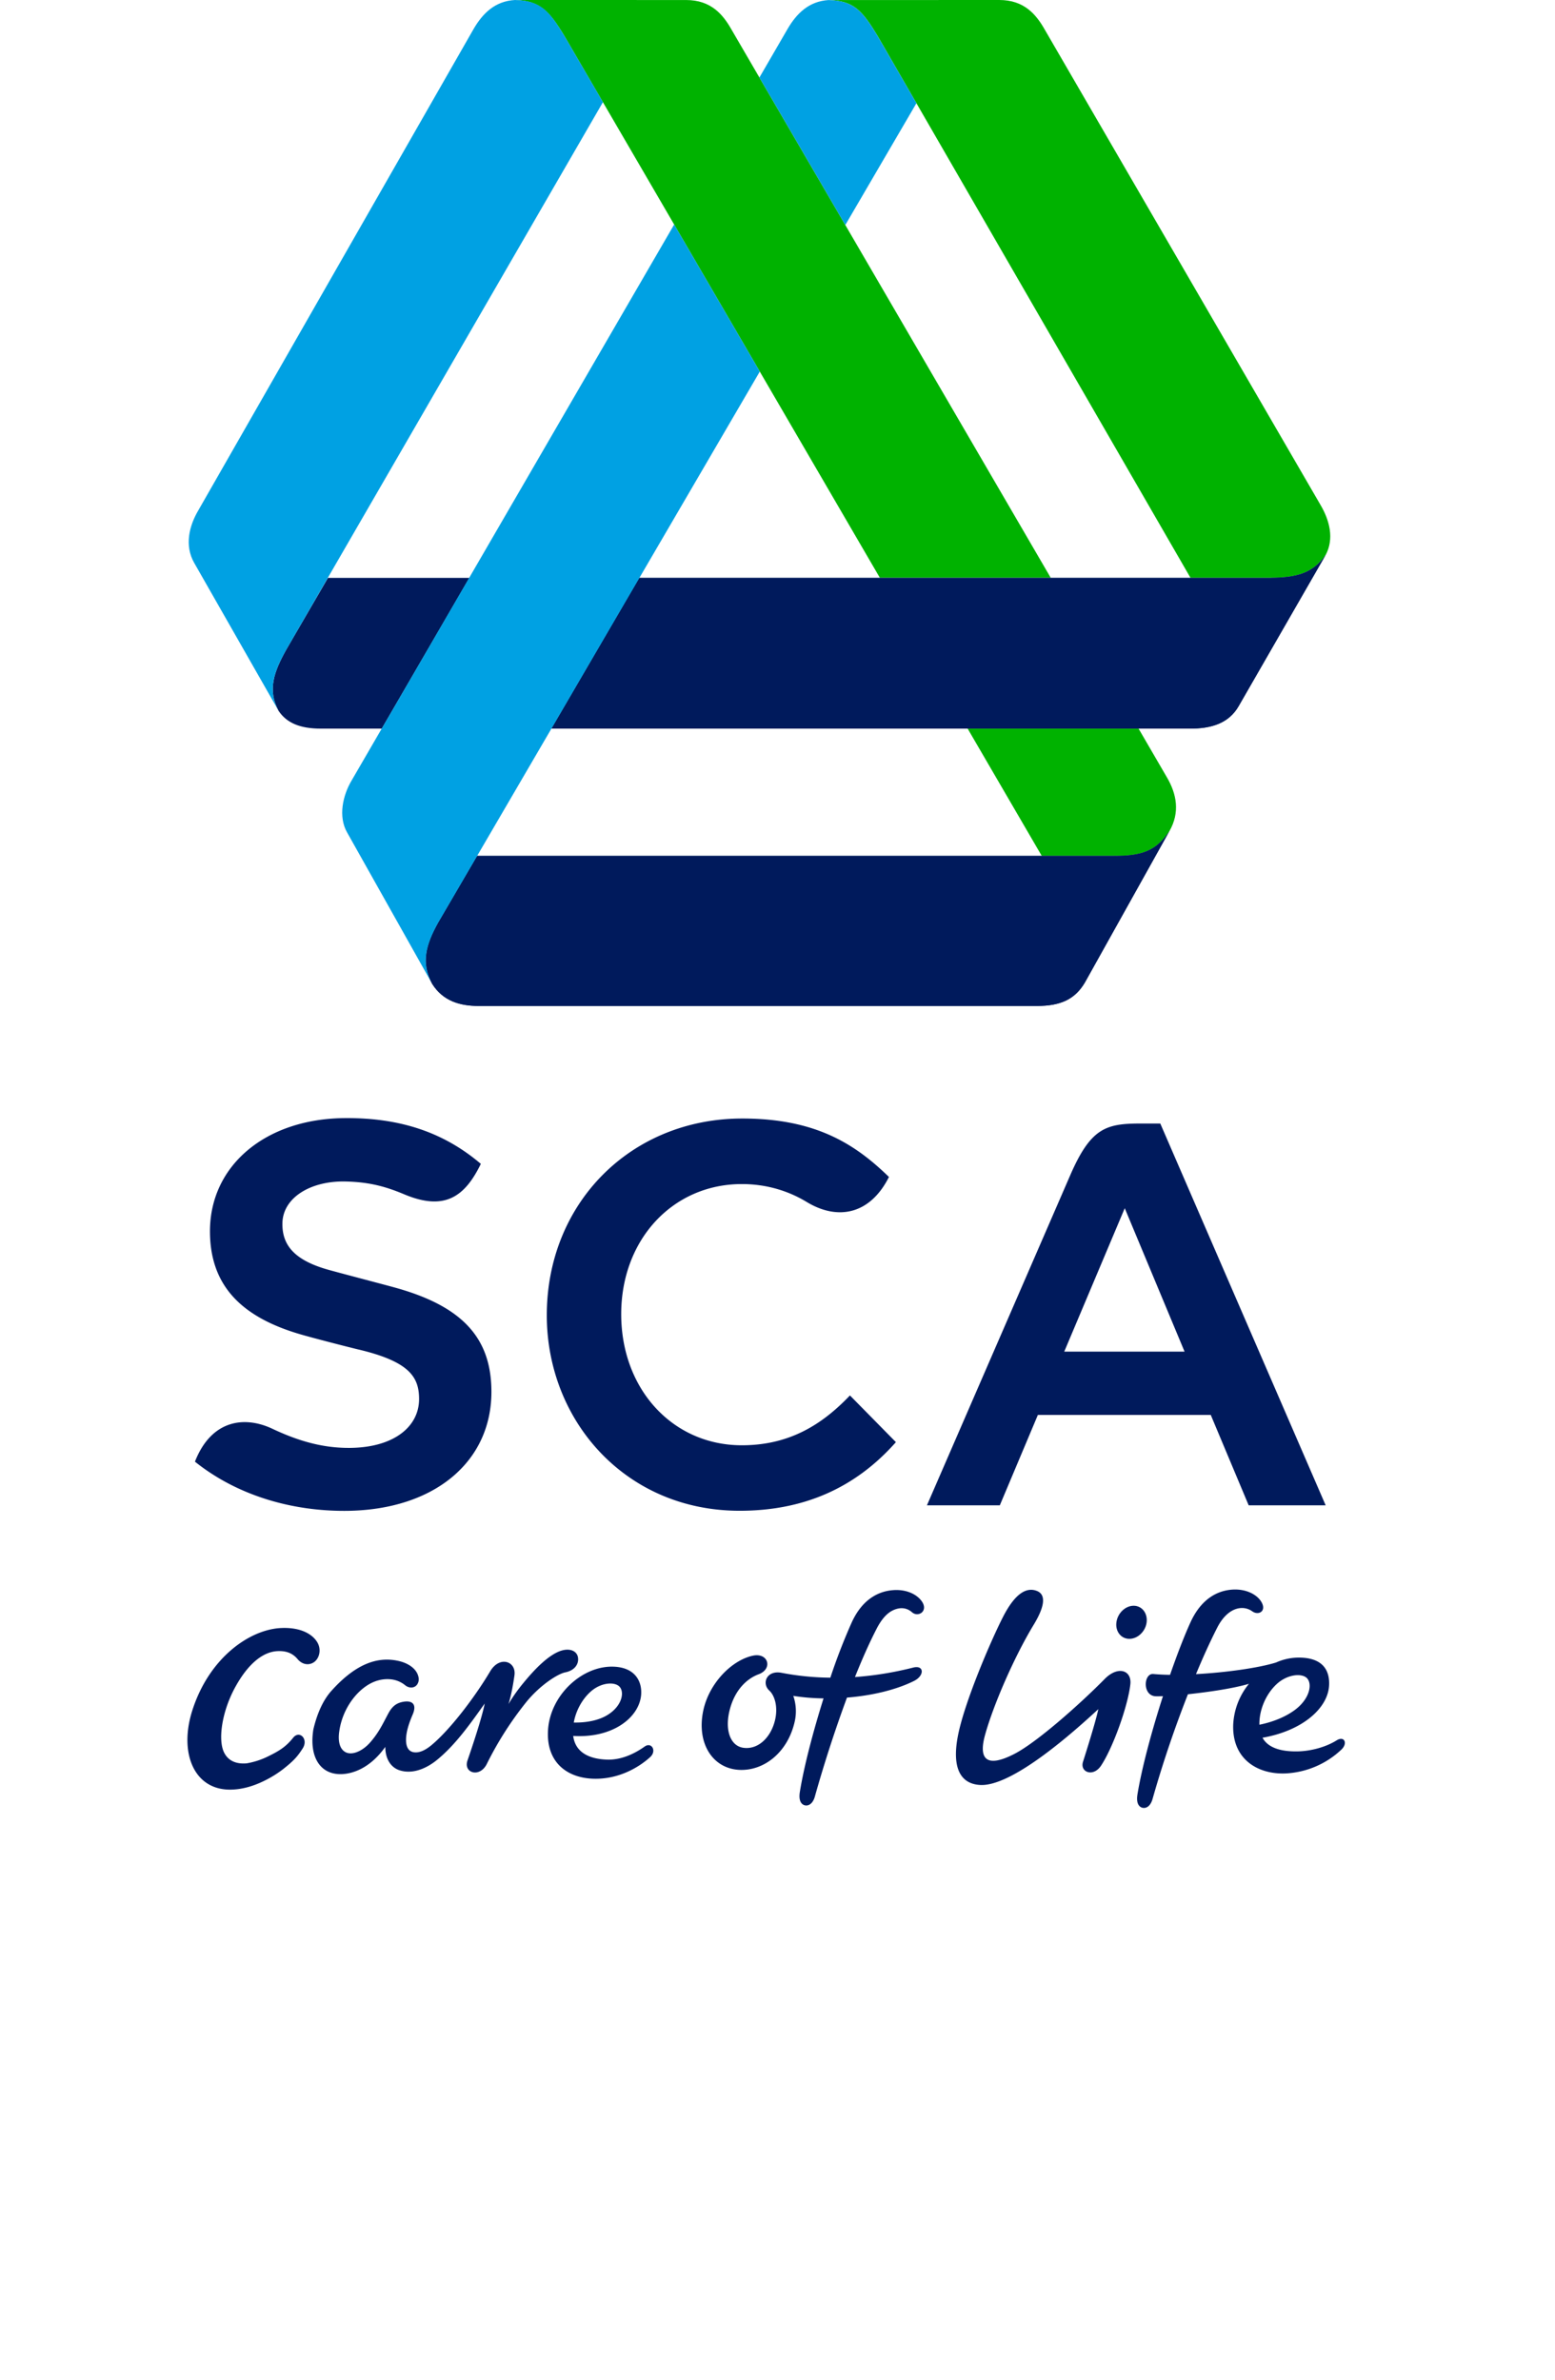 <svg height="2500" viewBox="-0.31 0 41.701 82.816" width="1634" xmlns="http://www.w3.org/2000/svg"><path d="M34.71 47.032h-4.188l2.106-4.99zm-.845-7.937h-.668c-1.208 0-1.74.139-2.455 1.772l-5 11.514h2.537l1.325-3.146h6.018l1.32 3.146h2.68M24.42 40.955c-1.153-1.12-2.518-2.034-5.105-2.034-3.88 0-6.805 2.944-6.805 6.845 0 3.669 2.738 6.804 6.712 6.804 2.207 0 4.012-.775 5.44-2.388l-1.6-1.625c-1.007 1.057-2.153 1.734-3.764 1.734-2.4 0-4.198-1.945-4.198-4.563 0-2.597 1.798-4.526 4.198-4.526.836 0 1.601.224 2.264.626 1.083.654 2.203.428 2.858-.873M.262 50.861c1.495 1.197 3.413 1.73 5.286 1.712 3.057-.034 5.034-1.714 5.034-4.14 0-1.843-.97-2.974-3.375-3.634-.278-.078-1.9-.502-2.283-.61-1.186-.328-1.631-.852-1.617-1.623.012-.88.963-1.476 2.18-1.454.817.017 1.39.164 2.063.448 1.413.591 2.11.074 2.664-1.061-1.246-1.06-2.754-1.615-4.766-1.592-2.731.03-4.663 1.65-4.663 3.938 0 1.915 1.127 2.992 3.138 3.582.401.12 1.824.485 2.047.535 1.763.42 2.094.96 2.094 1.72 0 .953-.862 1.683-2.395 1.7-.957.01-1.812-.242-2.704-.662-.98-.465-2.133-.315-2.703 1.141M4.527 57.157c-.152-.267-.543-.537-1.257-.507-1.078.043-2.505 1.008-3.1 2.869-.48 1.503.078 2.826 1.417 2.752.5-.025.99-.221 1.448-.504a3.68 3.68 0 0 0 .311-.218c.358-.283.492-.434.67-.715.204-.328-.12-.638-.337-.364-.266.332-.506.47-.924.672a2.687 2.687 0 0 1-.693.217c-.34.029-.634-.069-.787-.38-.22-.45-.07-1.454.408-2.305.477-.853.986-1.185 1.424-1.218.32-.022.55.064.728.276.135.162.328.22.503.144.234-.1.347-.44.189-.719m10.496 1.517c.201.177.124.662-.37.983-.335.218-.788.29-1.204.282.073-.409.288-.807.585-1.073.344-.31.801-.354.989-.192m.894 2.1c-.345.245-.794.462-1.278.456-.639-.014-1.135-.241-1.21-.825 1.39.085 2.294-.649 2.364-1.421.042-.479-.215-.995-1.035-.99-1.056.01-2.111.997-2.203 2.173-.088 1.164.678 1.732 1.665 1.728.83-.002 1.502-.403 1.884-.75.245-.216.054-.541-.187-.371m-2.9-3.337c-.43.135-.907.62-1.32 1.123-.167.2-.372.48-.52.737.106-.347.167-.72.207-1 .07-.49-.516-.695-.845-.14-.531.894-1.386 2.02-2.039 2.565-.267.223-.47.275-.623.25-.185-.03-.268-.19-.267-.433.001-.268.098-.57.234-.885.143-.337-.005-.48-.291-.443-.261.036-.416.15-.553.4-.195.36-.33.673-.65 1.033-.256.287-.622.453-.856.321-.196-.111-.26-.386-.207-.726.098-.683.492-1.278.963-1.587.267-.175.543-.238.794-.22a.946.946 0 0 1 .528.203c.13.112.315.119.416-.007a.32.32 0 0 0 .059-.254c-.05-.292-.345-.507-.73-.585-.65-.135-1.405.048-2.297 1.039-.325.357-.52.857-.636 1.351-.155.968.248 1.593 1.008 1.554.358-.018.963-.196 1.497-.948-.004.372.161.71.5.817.413.131.871-.027 1.263-.334.672-.535 1.202-1.298 1.697-1.991-.097.495-.434 1.502-.599 1.98-.153.441.424.612.668.13a11.84 11.84 0 0 1 1.397-2.184c.47-.569 1.077-.96 1.342-1.011.312-.063.456-.27.443-.477-.012-.253-.267-.376-.583-.277m25.928.934c.227.182.143.712-.366 1.107-.37.285-.857.456-1.264.536-.01-.51.223-1.06.597-1.41.352-.328.83-.39 1.033-.233m1.06 2.186c-.336.212-.846.374-1.358.385-.523.01-1.015-.096-1.224-.475 1.4-.245 2.274-1.033 2.317-1.811.03-.493-.18-.998-1.105-.977a1.925 1.925 0 0 0-.74.17c-.626.193-1.76.35-2.787.405.247-.596.499-1.148.739-1.618.37-.723.902-.794 1.216-.57.225.163.51-.007.321-.325-.15-.253-.519-.453-.986-.43-.52.027-1.093.3-1.476 1.127-.22.48-.47 1.128-.717 1.84a7.386 7.386 0 0 1-.583-.029c-.338-.03-.387.753.081.775.059.003.147.001.255-.004-.394 1.218-.74 2.514-.888 3.42-.06.368.103.47.225.47.124 0 .244-.1.305-.327a39.464 39.464 0 0 1 1.227-3.629c.716-.076 1.582-.202 2.125-.364a2.423 2.423 0 0 0-.548 1.407c-.05 1.2.834 1.75 1.818 1.712a3.04 3.04 0 0 0 1.955-.837c.223-.22.089-.478-.172-.315M24.598 55.33c-.519.029-1.095.298-1.474 1.125a20.838 20.838 0 0 0-.744 1.923 9.42 9.42 0 0 1-1.702-.17c-.514-.097-.695.368-.425.616.191.175.312.572.2 1.037-.145.6-.588 1.028-1.099.957-.469-.064-.664-.65-.465-1.364.186-.678.604-1.05.994-1.194.5-.185.342-.757-.193-.649-.745.157-1.532.963-1.733 1.91-.24 1.128.315 2.014 1.247 2.065.86.045 1.693-.603 1.936-1.683a1.625 1.625 0 0 0-.05-.892c.343.055.698.083 1.053.088-.365 1.161-.683 2.376-.825 3.259-.058.365.102.467.225.467.12 0 .244-.101.302-.325a45.858 45.858 0 0 1 1.114-3.429c.886-.07 1.724-.275 2.335-.58.369-.185.354-.56-.027-.465-.684.174-1.362.282-2.03.33.242-.605.49-1.168.742-1.658.166-.33.354-.55.563-.655.266-.132.5-.1.68.058.21.185.553-.025.365-.343-.153-.255-.52-.454-.99-.428m8.182 1.696c.29.006.563-.245.609-.563.044-.317-.151-.582-.443-.587-.288-.004-.56.248-.606.568-.046.316.153.577.44.582m-.852 1.4c-.84.854-2.354 2.202-3.145 2.607-.945.486-1.254.203-1.02-.65.282-1.028 1.013-2.724 1.706-3.862.307-.51.476-1.01.104-1.16-.352-.14-.752.064-1.18.9-.427.833-1.357 3-1.575 4.16-.217 1.143.122 1.673.812 1.692.961.018 2.674-1.337 4.079-2.64-.088.43-.45 1.57-.534 1.835-.112.36.358.543.63.13.414-.625.933-2.068 1.019-2.83.054-.483-.425-.66-.896-.182" fill="#001a5c"/><path d="M33.11 25.355h-5.95l2.58 4.429h2.515c.963 0 1.464-.166 1.93-.866 0 0-.004.005 0 0 .37-.65.252-1.288-.09-1.87M11.404 0c.865.029 1.187.376 1.71 1.239l10.99 18.867h5.948L18.94 1.03C18.642.502 18.224.001 17.36.001m22.27 19.295c.287-.556.133-1.178-.186-1.723L29.843 1.03C29.544.503 29.127 0 28.26 0l-5.942.002c.88.025 1.172.371 1.7 1.238l10.899 18.867h2.8c.872-.014 1.468-.146 1.912-.811" fill="#00b200"/><path d="M37.718 20.108H15.73l-3.06 5.246h22.235c.738 0 1.342-.184 1.685-.777l3.04-5.281c-.445.665-1.04.798-1.912.811M8.52 34.235c.378.6.967.77 1.622.77h19.426c.834 0 1.326-.235 1.669-.809l2.947-5.278c-.465.7-.966.865-1.929.865h-22.17l-1.356 2.32c-.425.762-.609 1.402-.209 2.132" fill="#1b3a69"/><path d="M3.18 24.745c.278.41.738.609 1.467.609h2.118l3.05-5.246H4.892l-1.233 2.12-.22.38c-.425.762-.663 1.402-.263 2.132m5.343 9.495c.378.6.967.77 1.622.77h19.426c.834 0 1.326-.235 1.669-.809l2.947-5.278c-.465.7-.966.865-1.929.865h-22.17l-1.356 2.32c-.425.762-.609 1.402-.209 2.132m29.198-14.127H15.73l-3.06 5.246h22.235c.738 0 1.342-.184 1.685-.777l3.04-5.281c-.445.665-1.04.798-1.912.811" fill="#001a5c"/><path d="M14.464 3.555L13.115 1.24C12.585.368 12.292.023 11.402 0c-.69.038-1.122.459-1.444 1.015L.382 17.755c-.318.537-.494 1.224-.144 1.835l2.939 5.15c-.4-.73-.162-1.37.263-2.132m16.484-9.678l-2.981-5.117-11.224 19.34c-.311.52-.479 1.263-.157 1.82l2.958 5.262c-.4-.73-.216-1.37.21-2.132M22.901 7.83l2.475-4.238-1.36-2.352c-.527-.866-.82-1.213-1.7-1.238-.68.043-1.11.462-1.43 1.014l-.975 1.681" fill="#00a1e3"/></svg>